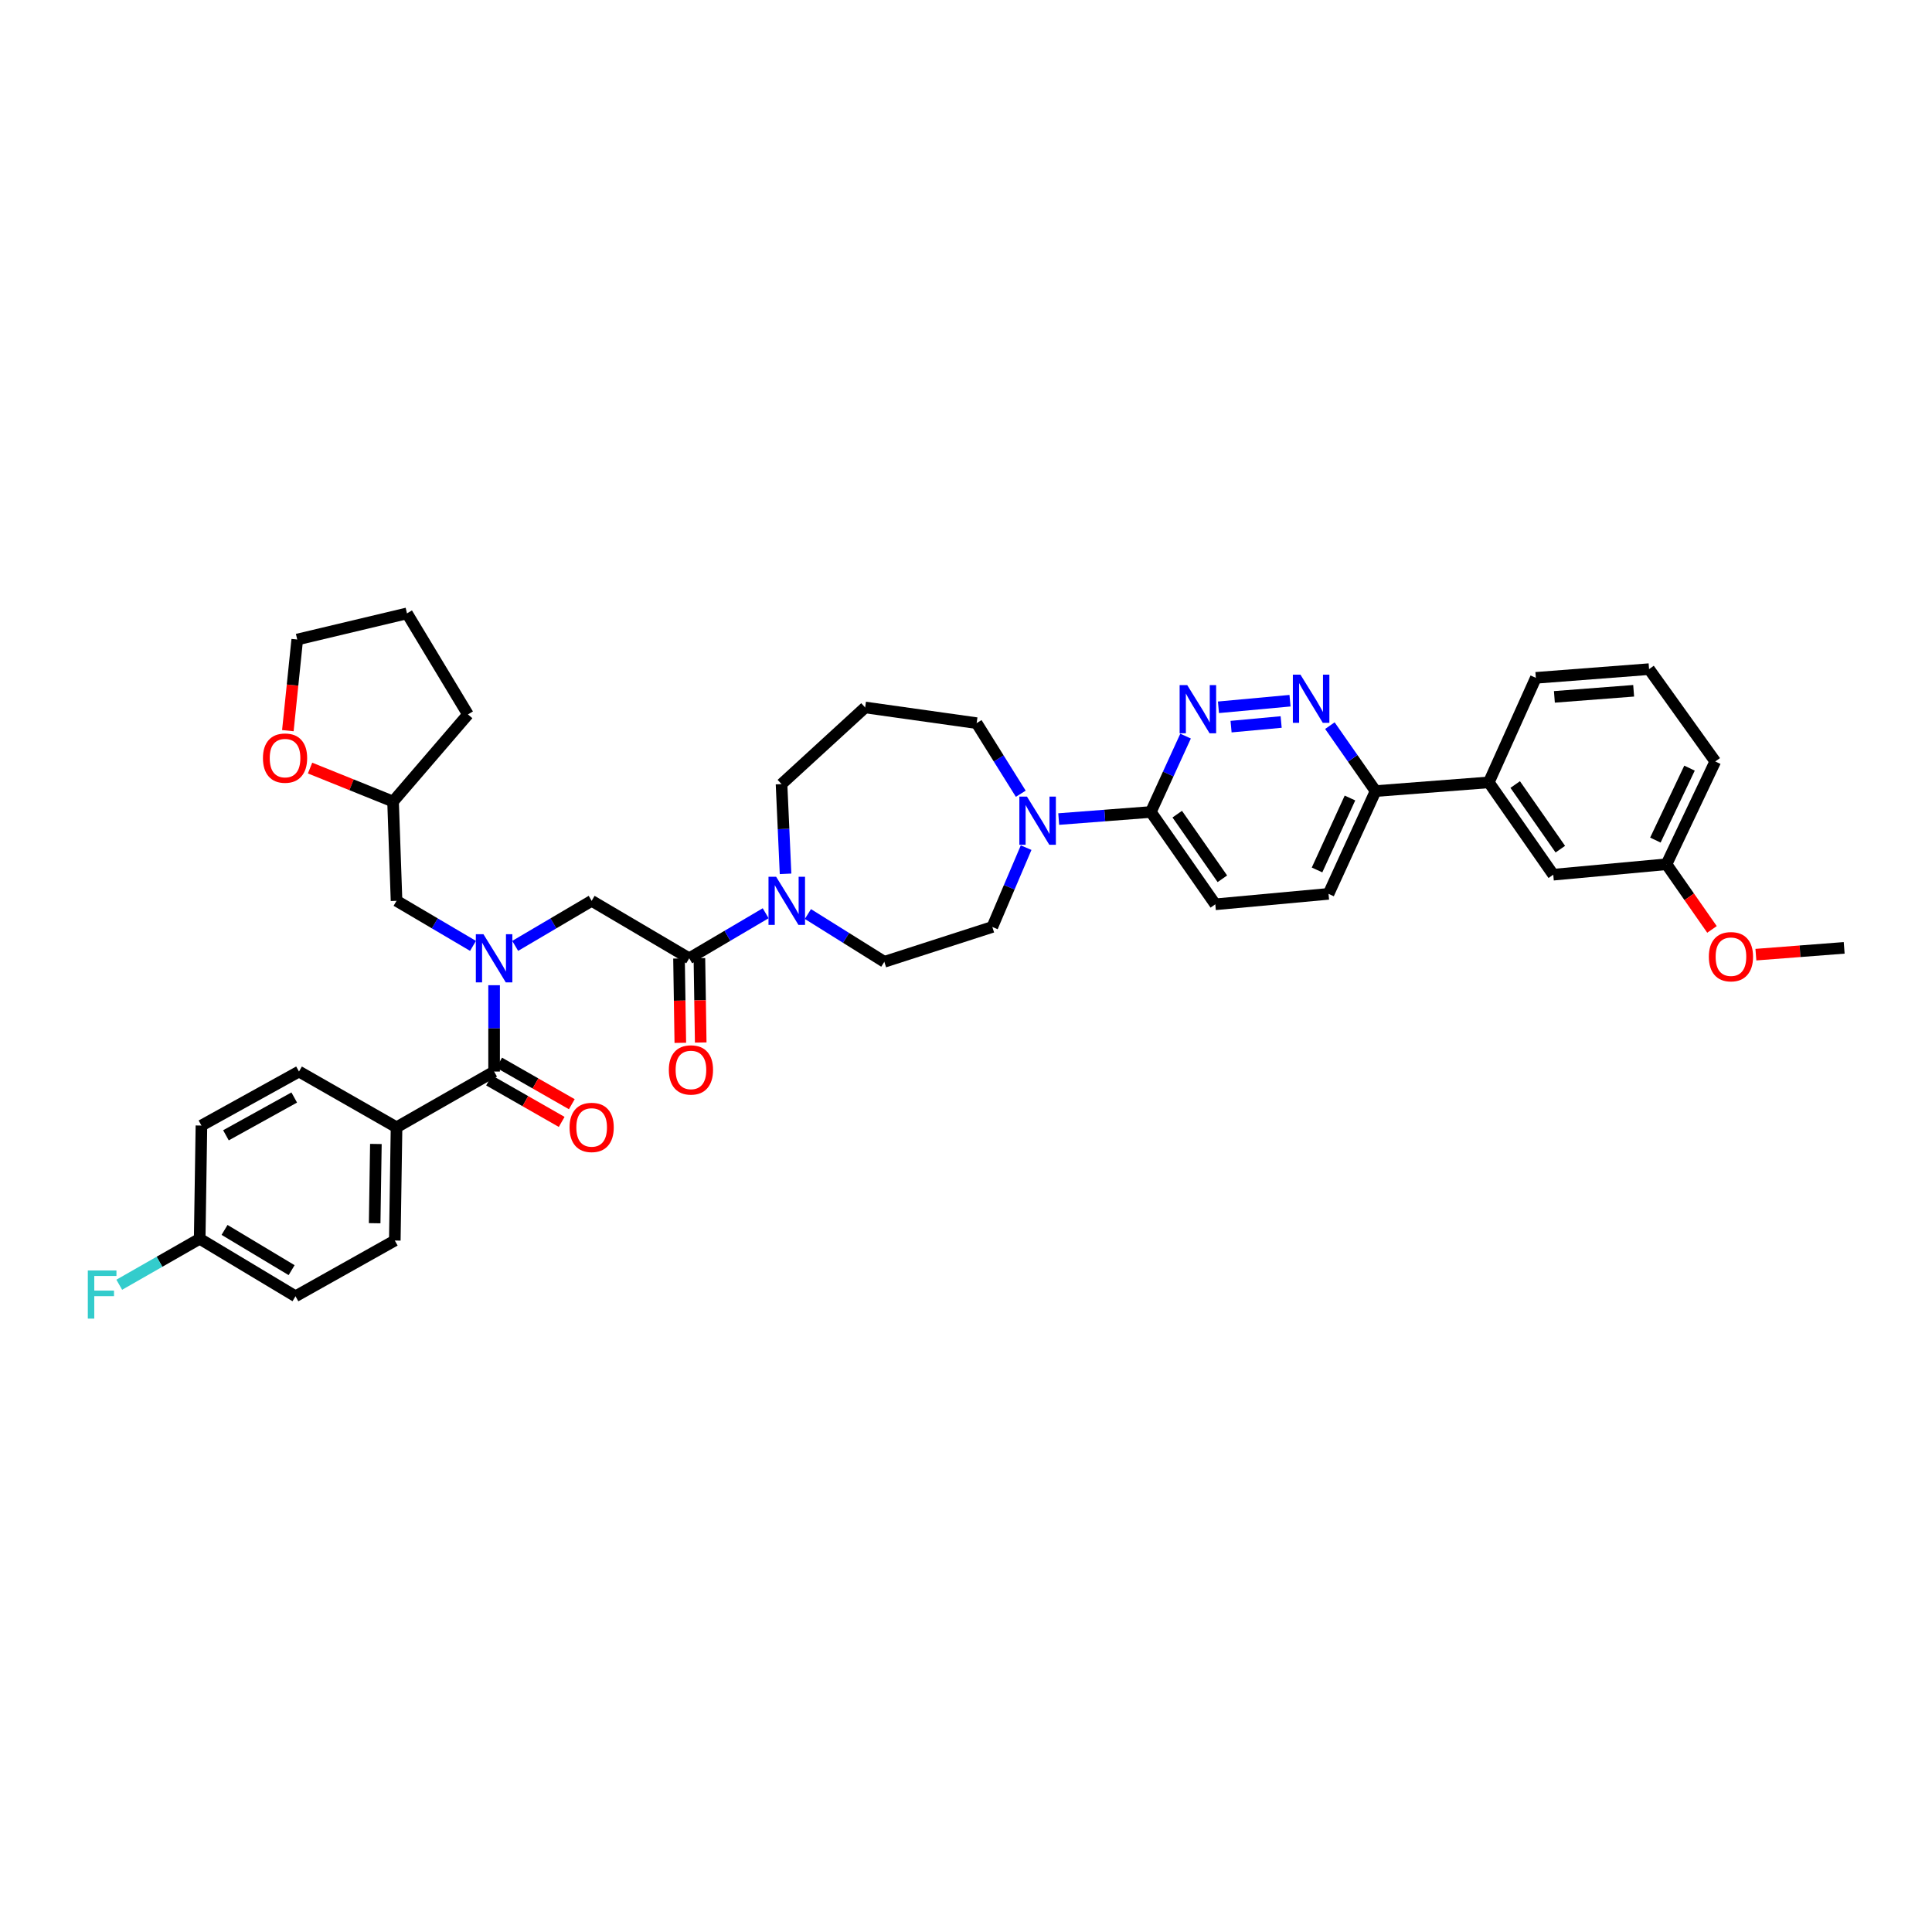 <?xml version='1.0' encoding='iso-8859-1'?>
<svg version='1.1' baseProfile='full'
              xmlns='http://www.w3.org/2000/svg'
                      xmlns:rdkit='http://www.rdkit.org/xml'
                      xmlns:xlink='http://www.w3.org/1999/xlink'
                  xml:space='preserve'
width='1000px' height='1000px' viewBox='0 0 1000 1000'>
<!-- END OF HEADER -->
<rect style='opacity:1.0;fill:#FFFFFF;stroke:none' width='1000' height='1000' x='0' y='0'> </rect>
<path class='bond-0' d='M 205.25,583.485 L 204.347,642.093' style='fill:none;fill-rule:evenodd;stroke:#000000;stroke-width:6px;stroke-linecap:butt;stroke-linejoin:miter;stroke-opacity:1' />
<path class='bond-0' d='M 194.556,592.114 L 193.924,633.139' style='fill:none;fill-rule:evenodd;stroke:#000000;stroke-width:6px;stroke-linecap:butt;stroke-linejoin:miter;stroke-opacity:1' />
<path class='bond-1' d='M 205.25,583.485 L 154.756,554.633' style='fill:none;fill-rule:evenodd;stroke:#000000;stroke-width:6px;stroke-linecap:butt;stroke-linejoin:miter;stroke-opacity:1' />
<path class='bond-2' d='M 205.25,583.485 L 255.745,554.633' style='fill:none;fill-rule:evenodd;stroke:#000000;stroke-width:6px;stroke-linecap:butt;stroke-linejoin:miter;stroke-opacity:1' />
<path class='bond-3' d='M 266.661,489.587 L 286.45,477.925' style='fill:none;fill-rule:evenodd;stroke:#0000FF;stroke-width:6px;stroke-linecap:butt;stroke-linejoin:miter;stroke-opacity:1' />
<path class='bond-3' d='M 286.45,477.925 L 306.239,466.264' style='fill:none;fill-rule:evenodd;stroke:#000000;stroke-width:6px;stroke-linecap:butt;stroke-linejoin:miter;stroke-opacity:1' />
<path class='bond-4' d='M 255.745,509.946 L 255.745,532.289' style='fill:none;fill-rule:evenodd;stroke:#0000FF;stroke-width:6px;stroke-linecap:butt;stroke-linejoin:miter;stroke-opacity:1' />
<path class='bond-4' d='M 255.745,532.289 L 255.745,554.633' style='fill:none;fill-rule:evenodd;stroke:#000000;stroke-width:6px;stroke-linecap:butt;stroke-linejoin:miter;stroke-opacity:1' />
<path class='bond-5' d='M 244.828,489.587 L 225.039,477.925' style='fill:none;fill-rule:evenodd;stroke:#0000FF;stroke-width:6px;stroke-linecap:butt;stroke-linejoin:miter;stroke-opacity:1' />
<path class='bond-5' d='M 225.039,477.925 L 205.25,466.264' style='fill:none;fill-rule:evenodd;stroke:#000000;stroke-width:6px;stroke-linecap:butt;stroke-linejoin:miter;stroke-opacity:1' />
<path class='bond-6' d='M 253.125,559.218 L 271.925,569.96' style='fill:none;fill-rule:evenodd;stroke:#000000;stroke-width:6px;stroke-linecap:butt;stroke-linejoin:miter;stroke-opacity:1' />
<path class='bond-6' d='M 271.925,569.96 L 290.726,580.702' style='fill:none;fill-rule:evenodd;stroke:#FF0000;stroke-width:6px;stroke-linecap:butt;stroke-linejoin:miter;stroke-opacity:1' />
<path class='bond-6' d='M 258.364,550.049 L 277.164,560.791' style='fill:none;fill-rule:evenodd;stroke:#000000;stroke-width:6px;stroke-linecap:butt;stroke-linejoin:miter;stroke-opacity:1' />
<path class='bond-6' d='M 277.164,560.791 L 295.965,571.534' style='fill:none;fill-rule:evenodd;stroke:#FF0000;stroke-width:6px;stroke-linecap:butt;stroke-linejoin:miter;stroke-opacity:1' />
<path class='bond-7' d='M 204.347,642.093 L 152.949,670.946' style='fill:none;fill-rule:evenodd;stroke:#000000;stroke-width:6px;stroke-linecap:butt;stroke-linejoin:miter;stroke-opacity:1' />
<path class='bond-8' d='M 154.756,554.633 L 104.262,582.582' style='fill:none;fill-rule:evenodd;stroke:#000000;stroke-width:6px;stroke-linecap:butt;stroke-linejoin:miter;stroke-opacity:1' />
<path class='bond-8' d='M 152.296,568.065 L 116.95,587.629' style='fill:none;fill-rule:evenodd;stroke:#000000;stroke-width:6px;stroke-linecap:butt;stroke-linejoin:miter;stroke-opacity:1' />
<path class='bond-9' d='M 160.487,397.548 L 181.965,406.21' style='fill:none;fill-rule:evenodd;stroke:#FF0000;stroke-width:6px;stroke-linecap:butt;stroke-linejoin:miter;stroke-opacity:1' />
<path class='bond-9' d='M 181.965,406.21 L 203.444,414.872' style='fill:none;fill-rule:evenodd;stroke:#000000;stroke-width:6px;stroke-linecap:butt;stroke-linejoin:miter;stroke-opacity:1' />
<path class='bond-10' d='M 148.996,378.184 L 151.424,354.599' style='fill:none;fill-rule:evenodd;stroke:#FF0000;stroke-width:6px;stroke-linecap:butt;stroke-linejoin:miter;stroke-opacity:1' />
<path class='bond-10' d='M 151.424,354.599 L 153.853,331.014' style='fill:none;fill-rule:evenodd;stroke:#000000;stroke-width:6px;stroke-linecap:butt;stroke-linejoin:miter;stroke-opacity:1' />
<path class='bond-11' d='M 351.454,496.102 L 351.794,517.934' style='fill:none;fill-rule:evenodd;stroke:#000000;stroke-width:6px;stroke-linecap:butt;stroke-linejoin:miter;stroke-opacity:1' />
<path class='bond-11' d='M 351.794,517.934 L 352.133,539.767' style='fill:none;fill-rule:evenodd;stroke:#FF0000;stroke-width:6px;stroke-linecap:butt;stroke-linejoin:miter;stroke-opacity:1' />
<path class='bond-11' d='M 362.013,495.937 L 362.352,517.77' style='fill:none;fill-rule:evenodd;stroke:#000000;stroke-width:6px;stroke-linecap:butt;stroke-linejoin:miter;stroke-opacity:1' />
<path class='bond-11' d='M 362.352,517.77 L 362.692,539.603' style='fill:none;fill-rule:evenodd;stroke:#FF0000;stroke-width:6px;stroke-linecap:butt;stroke-linejoin:miter;stroke-opacity:1' />
<path class='bond-12' d='M 356.733,496.019 L 306.239,466.264' style='fill:none;fill-rule:evenodd;stroke:#000000;stroke-width:6px;stroke-linecap:butt;stroke-linejoin:miter;stroke-opacity:1' />
<path class='bond-13' d='M 356.733,496.019 L 376.522,484.358' style='fill:none;fill-rule:evenodd;stroke:#000000;stroke-width:6px;stroke-linecap:butt;stroke-linejoin:miter;stroke-opacity:1' />
<path class='bond-13' d='M 376.522,484.358 L 396.311,472.697' style='fill:none;fill-rule:evenodd;stroke:#0000FF;stroke-width:6px;stroke-linecap:butt;stroke-linejoin:miter;stroke-opacity:1' />
<path class='bond-14' d='M 203.444,414.872 L 205.25,466.264' style='fill:none;fill-rule:evenodd;stroke:#000000;stroke-width:6px;stroke-linecap:butt;stroke-linejoin:miter;stroke-opacity:1' />
<path class='bond-15' d='M 203.444,414.872 L 242.216,369.787' style='fill:none;fill-rule:evenodd;stroke:#000000;stroke-width:6px;stroke-linecap:butt;stroke-linejoin:miter;stroke-opacity:1' />
<path class='bond-16' d='M 418.168,473.102 L 437.945,485.464' style='fill:none;fill-rule:evenodd;stroke:#0000FF;stroke-width:6px;stroke-linecap:butt;stroke-linejoin:miter;stroke-opacity:1' />
<path class='bond-16' d='M 437.945,485.464 L 457.722,497.826' style='fill:none;fill-rule:evenodd;stroke:#000000;stroke-width:6px;stroke-linecap:butt;stroke-linejoin:miter;stroke-opacity:1' />
<path class='bond-17' d='M 406.601,452.291 L 405.559,429.073' style='fill:none;fill-rule:evenodd;stroke:#0000FF;stroke-width:6px;stroke-linecap:butt;stroke-linejoin:miter;stroke-opacity:1' />
<path class='bond-17' d='M 405.559,429.073 L 404.517,405.855' style='fill:none;fill-rule:evenodd;stroke:#000000;stroke-width:6px;stroke-linecap:butt;stroke-linejoin:miter;stroke-opacity:1' />
<path class='bond-18' d='M 687.648,462.662 L 711.994,409.463' style='fill:none;fill-rule:evenodd;stroke:#000000;stroke-width:6px;stroke-linecap:butt;stroke-linejoin:miter;stroke-opacity:1' />
<path class='bond-18' d='M 681.698,450.287 L 698.74,413.048' style='fill:none;fill-rule:evenodd;stroke:#000000;stroke-width:6px;stroke-linecap:butt;stroke-linejoin:miter;stroke-opacity:1' />
<path class='bond-19' d='M 687.648,462.662 L 629.04,468.071' style='fill:none;fill-rule:evenodd;stroke:#000000;stroke-width:6px;stroke-linecap:butt;stroke-linejoin:miter;stroke-opacity:1' />
<path class='bond-20' d='M 711.994,409.463 L 700.171,392.527' style='fill:none;fill-rule:evenodd;stroke:#000000;stroke-width:6px;stroke-linecap:butt;stroke-linejoin:miter;stroke-opacity:1' />
<path class='bond-20' d='M 700.171,392.527 L 688.347,375.591' style='fill:none;fill-rule:evenodd;stroke:#0000FF;stroke-width:6px;stroke-linecap:butt;stroke-linejoin:miter;stroke-opacity:1' />
<path class='bond-21' d='M 711.994,409.463 L 770.602,404.951' style='fill:none;fill-rule:evenodd;stroke:#000000;stroke-width:6px;stroke-linecap:butt;stroke-linejoin:miter;stroke-opacity:1' />
<path class='bond-22' d='M 667.708,362.681 L 630.671,366.099' style='fill:none;fill-rule:evenodd;stroke:#0000FF;stroke-width:6px;stroke-linecap:butt;stroke-linejoin:miter;stroke-opacity:1' />
<path class='bond-22' d='M 663.123,373.709 L 637.197,376.102' style='fill:none;fill-rule:evenodd;stroke:#0000FF;stroke-width:6px;stroke-linecap:butt;stroke-linejoin:miter;stroke-opacity:1' />
<path class='bond-23' d='M 613.651,381.006 L 604.664,400.643' style='fill:none;fill-rule:evenodd;stroke:#0000FF;stroke-width:6px;stroke-linecap:butt;stroke-linejoin:miter;stroke-opacity:1' />
<path class='bond-23' d='M 604.664,400.643 L 595.676,420.281' style='fill:none;fill-rule:evenodd;stroke:#000000;stroke-width:6px;stroke-linecap:butt;stroke-linejoin:miter;stroke-opacity:1' />
<path class='bond-24' d='M 595.676,420.281 L 629.04,468.071' style='fill:none;fill-rule:evenodd;stroke:#000000;stroke-width:6px;stroke-linecap:butt;stroke-linejoin:miter;stroke-opacity:1' />
<path class='bond-24' d='M 609.34,421.405 L 632.694,454.857' style='fill:none;fill-rule:evenodd;stroke:#000000;stroke-width:6px;stroke-linecap:butt;stroke-linejoin:miter;stroke-opacity:1' />
<path class='bond-25' d='M 595.676,420.281 L 571.833,422.114' style='fill:none;fill-rule:evenodd;stroke:#000000;stroke-width:6px;stroke-linecap:butt;stroke-linejoin:miter;stroke-opacity:1' />
<path class='bond-25' d='M 571.833,422.114 L 547.989,423.947' style='fill:none;fill-rule:evenodd;stroke:#0000FF;stroke-width:6px;stroke-linecap:butt;stroke-linejoin:miter;stroke-opacity:1' />
<path class='bond-26' d='M 531.121,438.742 L 522.373,459.267' style='fill:none;fill-rule:evenodd;stroke:#0000FF;stroke-width:6px;stroke-linecap:butt;stroke-linejoin:miter;stroke-opacity:1' />
<path class='bond-26' d='M 522.373,459.267 L 513.625,479.792' style='fill:none;fill-rule:evenodd;stroke:#000000;stroke-width:6px;stroke-linecap:butt;stroke-linejoin:miter;stroke-opacity:1' />
<path class='bond-27' d='M 528.348,410.837 L 516.927,392.568' style='fill:none;fill-rule:evenodd;stroke:#0000FF;stroke-width:6px;stroke-linecap:butt;stroke-linejoin:miter;stroke-opacity:1' />
<path class='bond-27' d='M 516.927,392.568 L 505.506,374.298' style='fill:none;fill-rule:evenodd;stroke:#000000;stroke-width:6px;stroke-linecap:butt;stroke-linejoin:miter;stroke-opacity:1' />
<path class='bond-28' d='M 505.506,374.298 L 447.801,366.179' style='fill:none;fill-rule:evenodd;stroke:#000000;stroke-width:6px;stroke-linecap:butt;stroke-linejoin:miter;stroke-opacity:1' />
<path class='bond-29' d='M 513.625,479.792 L 457.722,497.826' style='fill:none;fill-rule:evenodd;stroke:#000000;stroke-width:6px;stroke-linecap:butt;stroke-linejoin:miter;stroke-opacity:1' />
<path class='bond-30' d='M 862.574,447.332 L 887.818,394.133' style='fill:none;fill-rule:evenodd;stroke:#000000;stroke-width:6px;stroke-linecap:butt;stroke-linejoin:miter;stroke-opacity:1' />
<path class='bond-30' d='M 856.82,434.825 L 874.491,397.586' style='fill:none;fill-rule:evenodd;stroke:#000000;stroke-width:6px;stroke-linecap:butt;stroke-linejoin:miter;stroke-opacity:1' />
<path class='bond-31' d='M 862.574,447.332 L 803.966,452.741' style='fill:none;fill-rule:evenodd;stroke:#000000;stroke-width:6px;stroke-linecap:butt;stroke-linejoin:miter;stroke-opacity:1' />
<path class='bond-32' d='M 862.574,447.332 L 874.348,464.198' style='fill:none;fill-rule:evenodd;stroke:#000000;stroke-width:6px;stroke-linecap:butt;stroke-linejoin:miter;stroke-opacity:1' />
<path class='bond-32' d='M 874.348,464.198 L 886.123,481.063' style='fill:none;fill-rule:evenodd;stroke:#FF0000;stroke-width:6px;stroke-linecap:butt;stroke-linejoin:miter;stroke-opacity:1' />
<path class='bond-33' d='M 887.818,394.133 L 853.557,346.344' style='fill:none;fill-rule:evenodd;stroke:#000000;stroke-width:6px;stroke-linecap:butt;stroke-linejoin:miter;stroke-opacity:1' />
<path class='bond-34' d='M 853.557,346.344 L 794.949,350.849' style='fill:none;fill-rule:evenodd;stroke:#000000;stroke-width:6px;stroke-linecap:butt;stroke-linejoin:miter;stroke-opacity:1' />
<path class='bond-34' d='M 845.575,357.548 L 804.55,360.702' style='fill:none;fill-rule:evenodd;stroke:#000000;stroke-width:6px;stroke-linecap:butt;stroke-linejoin:miter;stroke-opacity:1' />
<path class='bond-35' d='M 794.949,350.849 L 770.602,404.951' style='fill:none;fill-rule:evenodd;stroke:#000000;stroke-width:6px;stroke-linecap:butt;stroke-linejoin:miter;stroke-opacity:1' />
<path class='bond-36' d='M 770.602,404.951 L 803.966,452.741' style='fill:none;fill-rule:evenodd;stroke:#000000;stroke-width:6px;stroke-linecap:butt;stroke-linejoin:miter;stroke-opacity:1' />
<path class='bond-36' d='M 784.266,406.075 L 807.62,439.528' style='fill:none;fill-rule:evenodd;stroke:#000000;stroke-width:6px;stroke-linecap:butt;stroke-linejoin:miter;stroke-opacity:1' />
<path class='bond-37' d='M 908.847,494.128 L 931.696,492.369' style='fill:none;fill-rule:evenodd;stroke:#FF0000;stroke-width:6px;stroke-linecap:butt;stroke-linejoin:miter;stroke-opacity:1' />
<path class='bond-37' d='M 931.696,492.369 L 954.545,490.61' style='fill:none;fill-rule:evenodd;stroke:#000000;stroke-width:6px;stroke-linecap:butt;stroke-linejoin:miter;stroke-opacity:1' />
<path class='bond-38' d='M 447.801,366.179 L 404.517,405.855' style='fill:none;fill-rule:evenodd;stroke:#000000;stroke-width:6px;stroke-linecap:butt;stroke-linejoin:miter;stroke-opacity:1' />
<path class='bond-39' d='M 153.853,331.014 L 210.66,317.491' style='fill:none;fill-rule:evenodd;stroke:#000000;stroke-width:6px;stroke-linecap:butt;stroke-linejoin:miter;stroke-opacity:1' />
<path class='bond-40' d='M 242.216,369.787 L 210.66,317.491' style='fill:none;fill-rule:evenodd;stroke:#000000;stroke-width:6px;stroke-linecap:butt;stroke-linejoin:miter;stroke-opacity:1' />
<path class='bond-41' d='M 103.358,641.19 L 104.262,582.582' style='fill:none;fill-rule:evenodd;stroke:#000000;stroke-width:6px;stroke-linecap:butt;stroke-linejoin:miter;stroke-opacity:1' />
<path class='bond-42' d='M 103.358,641.19 L 82.543,653.086' style='fill:none;fill-rule:evenodd;stroke:#000000;stroke-width:6px;stroke-linecap:butt;stroke-linejoin:miter;stroke-opacity:1' />
<path class='bond-42' d='M 82.543,653.086 L 61.728,664.982' style='fill:none;fill-rule:evenodd;stroke:#33CCCC;stroke-width:6px;stroke-linecap:butt;stroke-linejoin:miter;stroke-opacity:1' />
<path class='bond-43' d='M 103.358,641.19 L 152.949,670.946' style='fill:none;fill-rule:evenodd;stroke:#000000;stroke-width:6px;stroke-linecap:butt;stroke-linejoin:miter;stroke-opacity:1' />
<path class='bond-43' d='M 116.23,636.598 L 150.944,657.427' style='fill:none;fill-rule:evenodd;stroke:#000000;stroke-width:6px;stroke-linecap:butt;stroke-linejoin:miter;stroke-opacity:1' />
<path  class='atom-1' d='M 250.236 483.559
L 258.402 496.759
Q 259.212 498.061, 260.514 500.419
Q 261.817 502.778, 261.887 502.919
L 261.887 483.559
L 265.196 483.559
L 265.196 508.48
L 261.782 508.48
L 253.017 494.048
Q 251.996 492.359, 250.905 490.423
Q 249.849 488.487, 249.532 487.888
L 249.532 508.48
L 246.294 508.48
L 246.294 483.559
L 250.236 483.559
' fill='#0000FF'/>
<path  class='atom-3' d='M 294.799 583.556
Q 294.799 577.572, 297.756 574.228
Q 300.713 570.884, 306.239 570.884
Q 311.765 570.884, 314.722 574.228
Q 317.679 577.572, 317.679 583.556
Q 317.679 589.61, 314.687 593.06
Q 311.695 596.474, 306.239 596.474
Q 300.748 596.474, 297.756 593.06
Q 294.799 589.645, 294.799 583.556
M 306.239 593.658
Q 310.041 593.658, 312.082 591.124
Q 314.159 588.554, 314.159 583.556
Q 314.159 578.663, 312.082 576.199
Q 310.041 573.7, 306.239 573.7
Q 302.437 573.7, 300.361 576.164
Q 298.319 578.628, 298.319 583.556
Q 298.319 588.589, 300.361 591.124
Q 302.437 593.658, 306.239 593.658
' fill='#FF0000'/>
<path  class='atom-6' d='M 136.1 392.397
Q 136.1 386.413, 139.057 383.069
Q 142.014 379.725, 147.54 379.725
Q 153.067 379.725, 156.023 383.069
Q 158.98 386.413, 158.98 392.397
Q 158.98 398.451, 155.988 401.901
Q 152.996 405.315, 147.54 405.315
Q 142.049 405.315, 139.057 401.901
Q 136.1 398.486, 136.1 392.397
M 147.54 402.499
Q 151.342 402.499, 153.383 399.965
Q 155.46 397.395, 155.46 392.397
Q 155.46 387.504, 153.383 385.04
Q 151.342 382.541, 147.54 382.541
Q 143.739 382.541, 141.662 385.005
Q 139.62 387.469, 139.62 392.397
Q 139.62 397.43, 141.662 399.965
Q 143.739 402.499, 147.54 402.499
' fill='#FF0000'/>
<path  class='atom-8' d='M 346.191 553.8
Q 346.191 547.816, 349.148 544.472
Q 352.105 541.128, 357.631 541.128
Q 363.157 541.128, 366.114 544.472
Q 369.071 547.816, 369.071 553.8
Q 369.071 559.855, 366.079 563.304
Q 363.087 566.719, 357.631 566.719
Q 352.14 566.719, 349.148 563.304
Q 346.191 559.89, 346.191 553.8
M 357.631 563.903
Q 361.433 563.903, 363.474 561.368
Q 365.551 558.799, 365.551 553.8
Q 365.551 548.907, 363.474 546.443
Q 361.433 543.944, 357.631 543.944
Q 353.829 543.944, 351.753 546.408
Q 349.711 548.872, 349.711 553.8
Q 349.711 558.834, 351.753 561.368
Q 353.829 563.903, 357.631 563.903
' fill='#FF0000'/>
<path  class='atom-11' d='M 401.719 453.803
L 409.885 467.003
Q 410.695 468.305, 411.997 470.664
Q 413.3 473.022, 413.37 473.163
L 413.37 453.803
L 416.679 453.803
L 416.679 478.725
L 413.264 478.725
L 404.5 464.293
Q 403.479 462.603, 402.388 460.667
Q 401.332 458.731, 401.015 458.133
L 401.015 478.725
L 397.776 478.725
L 397.776 453.803
L 401.719 453.803
' fill='#0000FF'/>
<path  class='atom-14' d='M 673.122 349.212
L 681.288 362.412
Q 682.098 363.715, 683.4 366.073
Q 684.703 368.431, 684.773 368.572
L 684.773 349.212
L 688.082 349.212
L 688.082 374.134
L 684.668 374.134
L 675.903 359.702
Q 674.882 358.012, 673.791 356.076
Q 672.735 354.14, 672.418 353.542
L 672.418 374.134
L 669.18 374.134
L 669.18 349.212
L 673.122 349.212
' fill='#0000FF'/>
<path  class='atom-15' d='M 614.514 354.621
L 622.681 367.821
Q 623.49 369.124, 624.793 371.482
Q 626.095 373.841, 626.165 373.981
L 626.165 354.621
L 629.474 354.621
L 629.474 379.543
L 626.06 379.543
L 617.295 365.111
Q 616.274 363.421, 615.183 361.485
Q 614.127 359.549, 613.81 358.951
L 613.81 379.543
L 610.572 379.543
L 610.572 354.621
L 614.514 354.621
' fill='#0000FF'/>
<path  class='atom-18' d='M 531.56 412.326
L 539.726 425.526
Q 540.536 426.828, 541.838 429.187
Q 543.14 431.545, 543.211 431.686
L 543.211 412.326
L 546.52 412.326
L 546.52 437.247
L 543.105 437.247
L 534.34 422.815
Q 533.32 421.126, 532.228 419.19
Q 531.172 417.254, 530.856 416.655
L 530.856 437.247
L 527.617 437.247
L 527.617 412.326
L 531.56 412.326
' fill='#0000FF'/>
<path  class='atom-27' d='M 884.498 495.192
Q 884.498 489.208, 887.454 485.864
Q 890.411 482.52, 895.938 482.52
Q 901.464 482.52, 904.421 485.864
Q 907.378 489.208, 907.378 495.192
Q 907.378 501.247, 904.386 504.696
Q 901.394 508.111, 895.938 508.111
Q 890.446 508.111, 887.454 504.696
Q 884.498 501.282, 884.498 495.192
M 895.938 505.295
Q 899.739 505.295, 901.781 502.76
Q 903.858 500.191, 903.858 495.192
Q 903.858 490.299, 901.781 487.835
Q 899.739 485.336, 895.938 485.336
Q 892.136 485.336, 890.059 487.8
Q 888.018 490.264, 888.018 495.192
Q 888.018 500.226, 890.059 502.76
Q 892.136 505.295, 895.938 505.295
' fill='#FF0000'/>
<path  class='atom-39' d='M 45.455 657.587
L 60.274 657.587
L 60.274 660.438
L 48.798 660.438
L 48.798 668.006
L 59.007 668.006
L 59.007 670.893
L 48.798 670.893
L 48.798 682.509
L 45.455 682.509
L 45.455 657.587
' fill='#33CCCC'/>
</svg>
